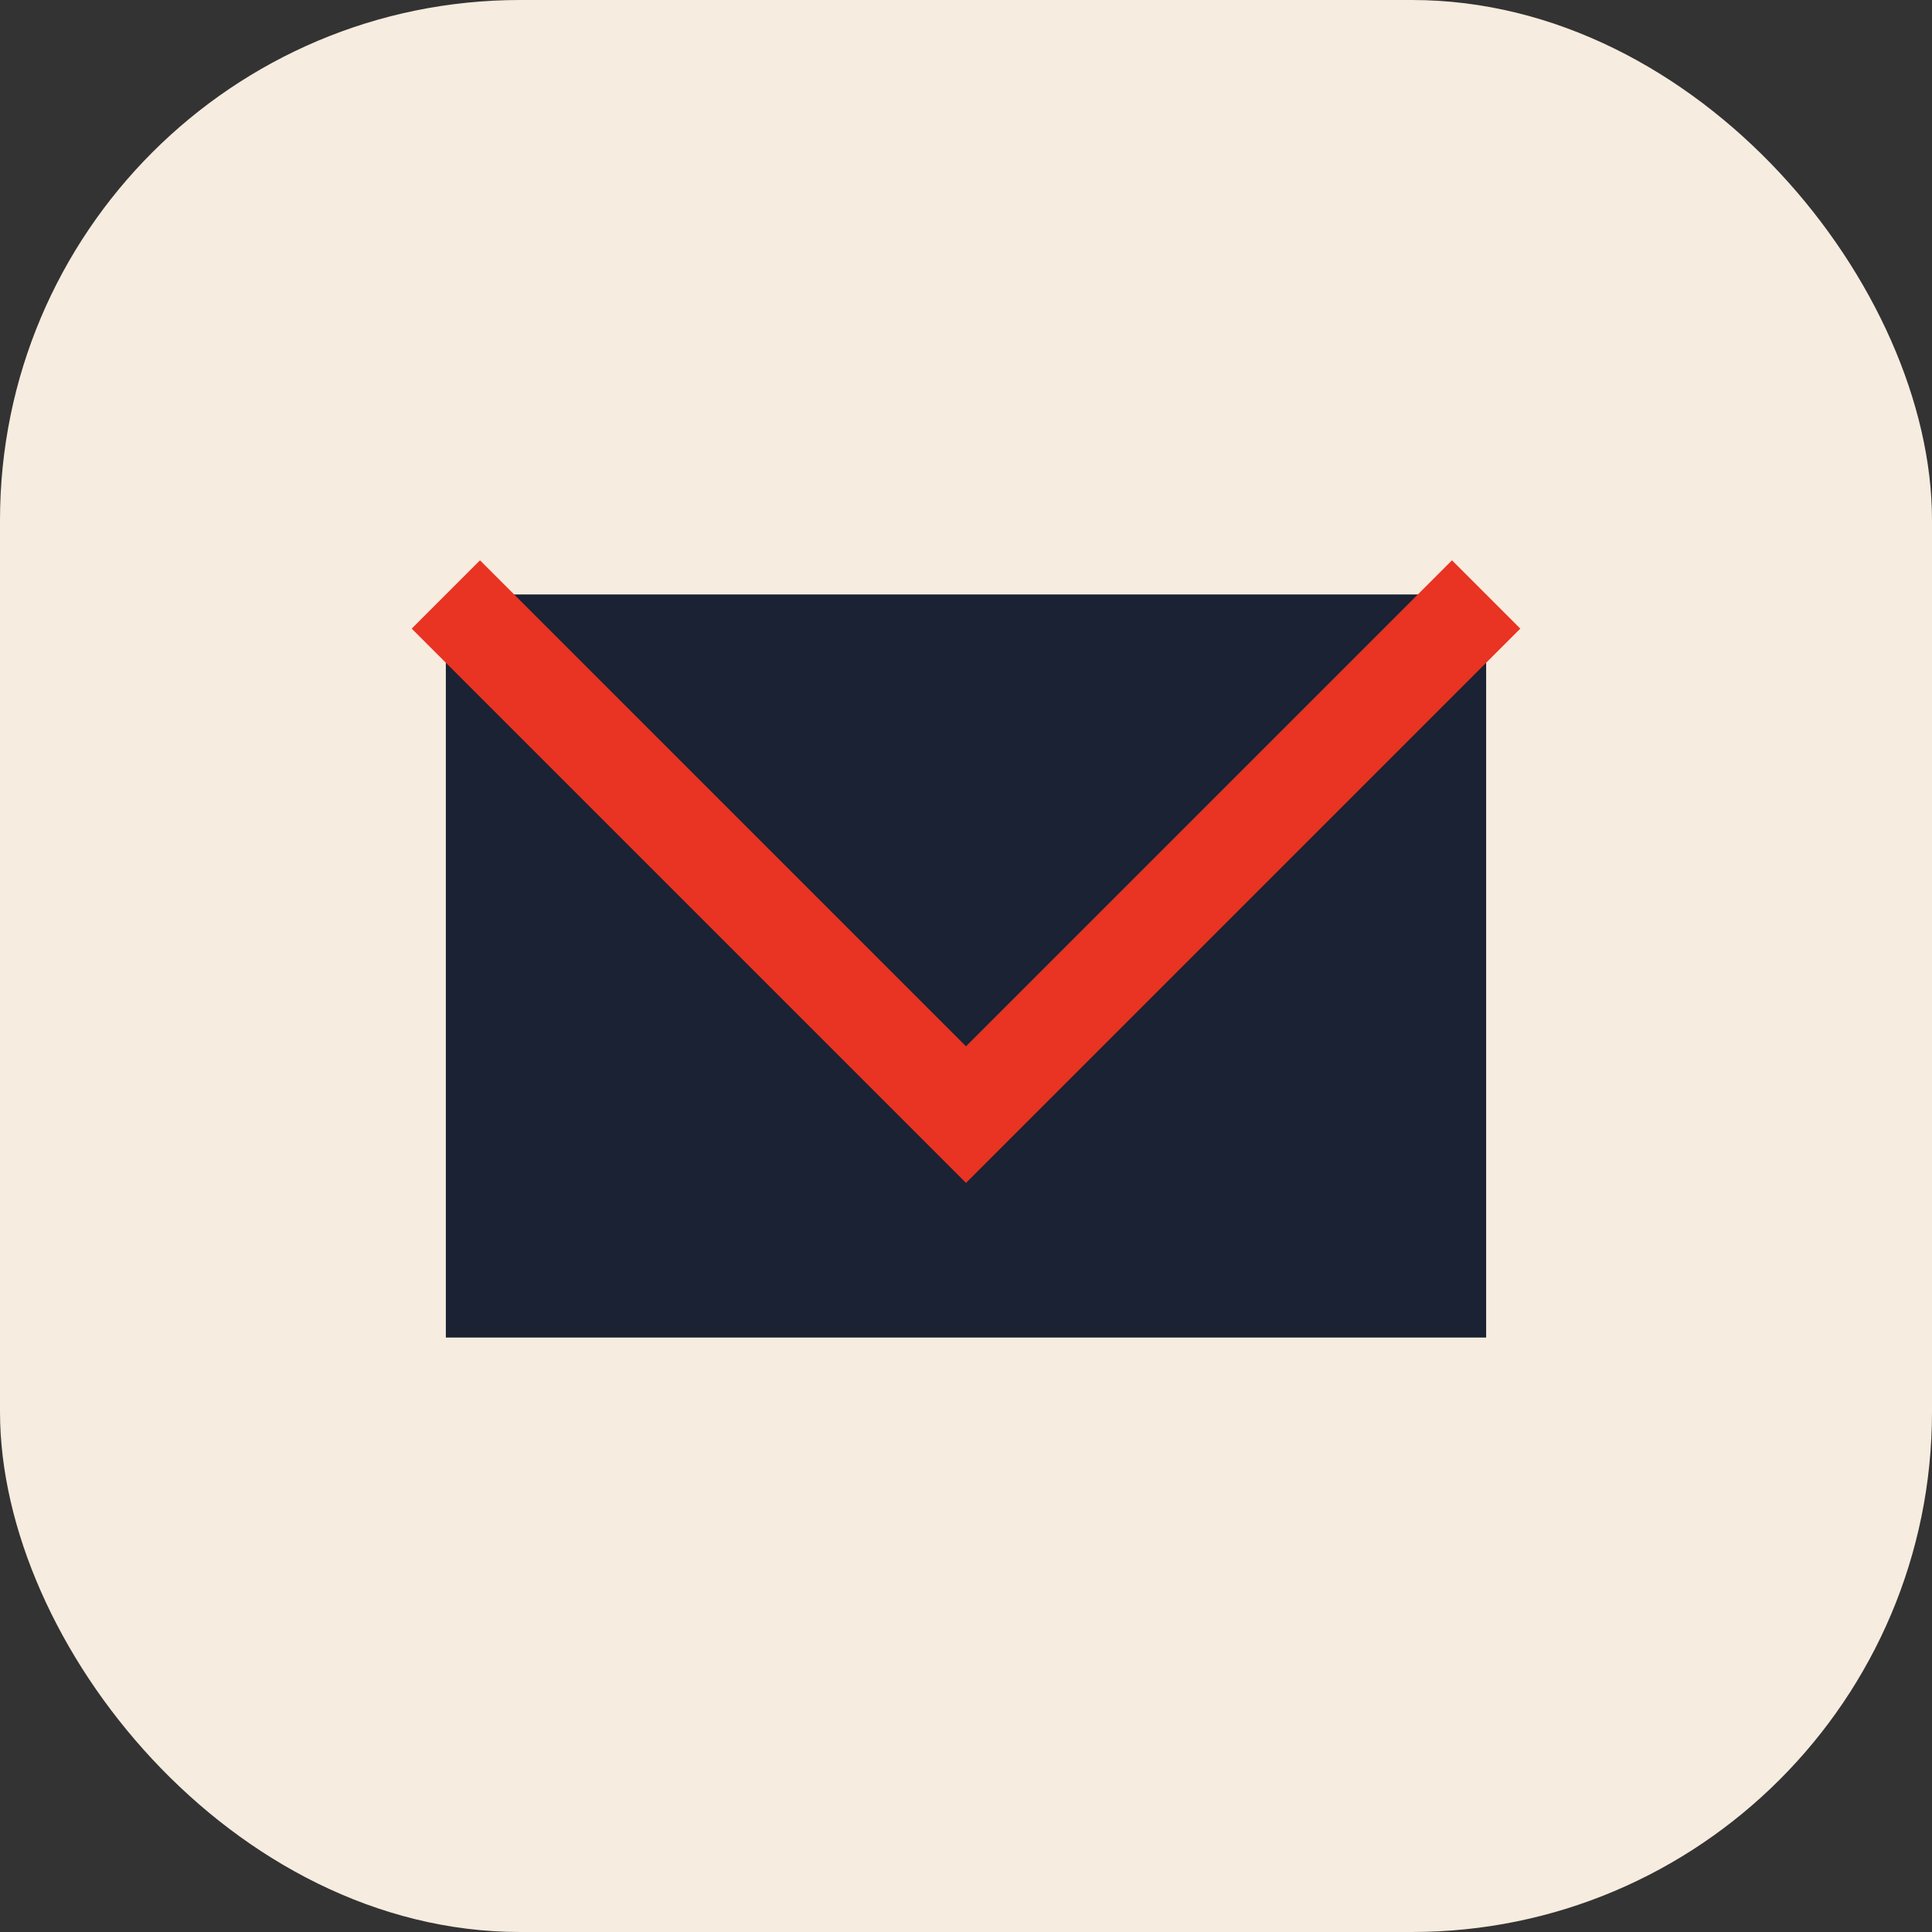 <?xml version="1.0" encoding="UTF-8"?>
<svg xmlns="http://www.w3.org/2000/svg" width="26" height="26" viewBox="0 0 26 26"><rect x="0" y="0" width="26" height="26" fill="#333333" stroke="none"/><rect width="26" height="26" rx="7" fill="#F6ECDF"/><path d="M6 8h14v10H6z" fill="#1A2233"/><path d="M6 8l7 7 7-7" stroke="#E93323" stroke-width="1.3" fill="none"/></svg>